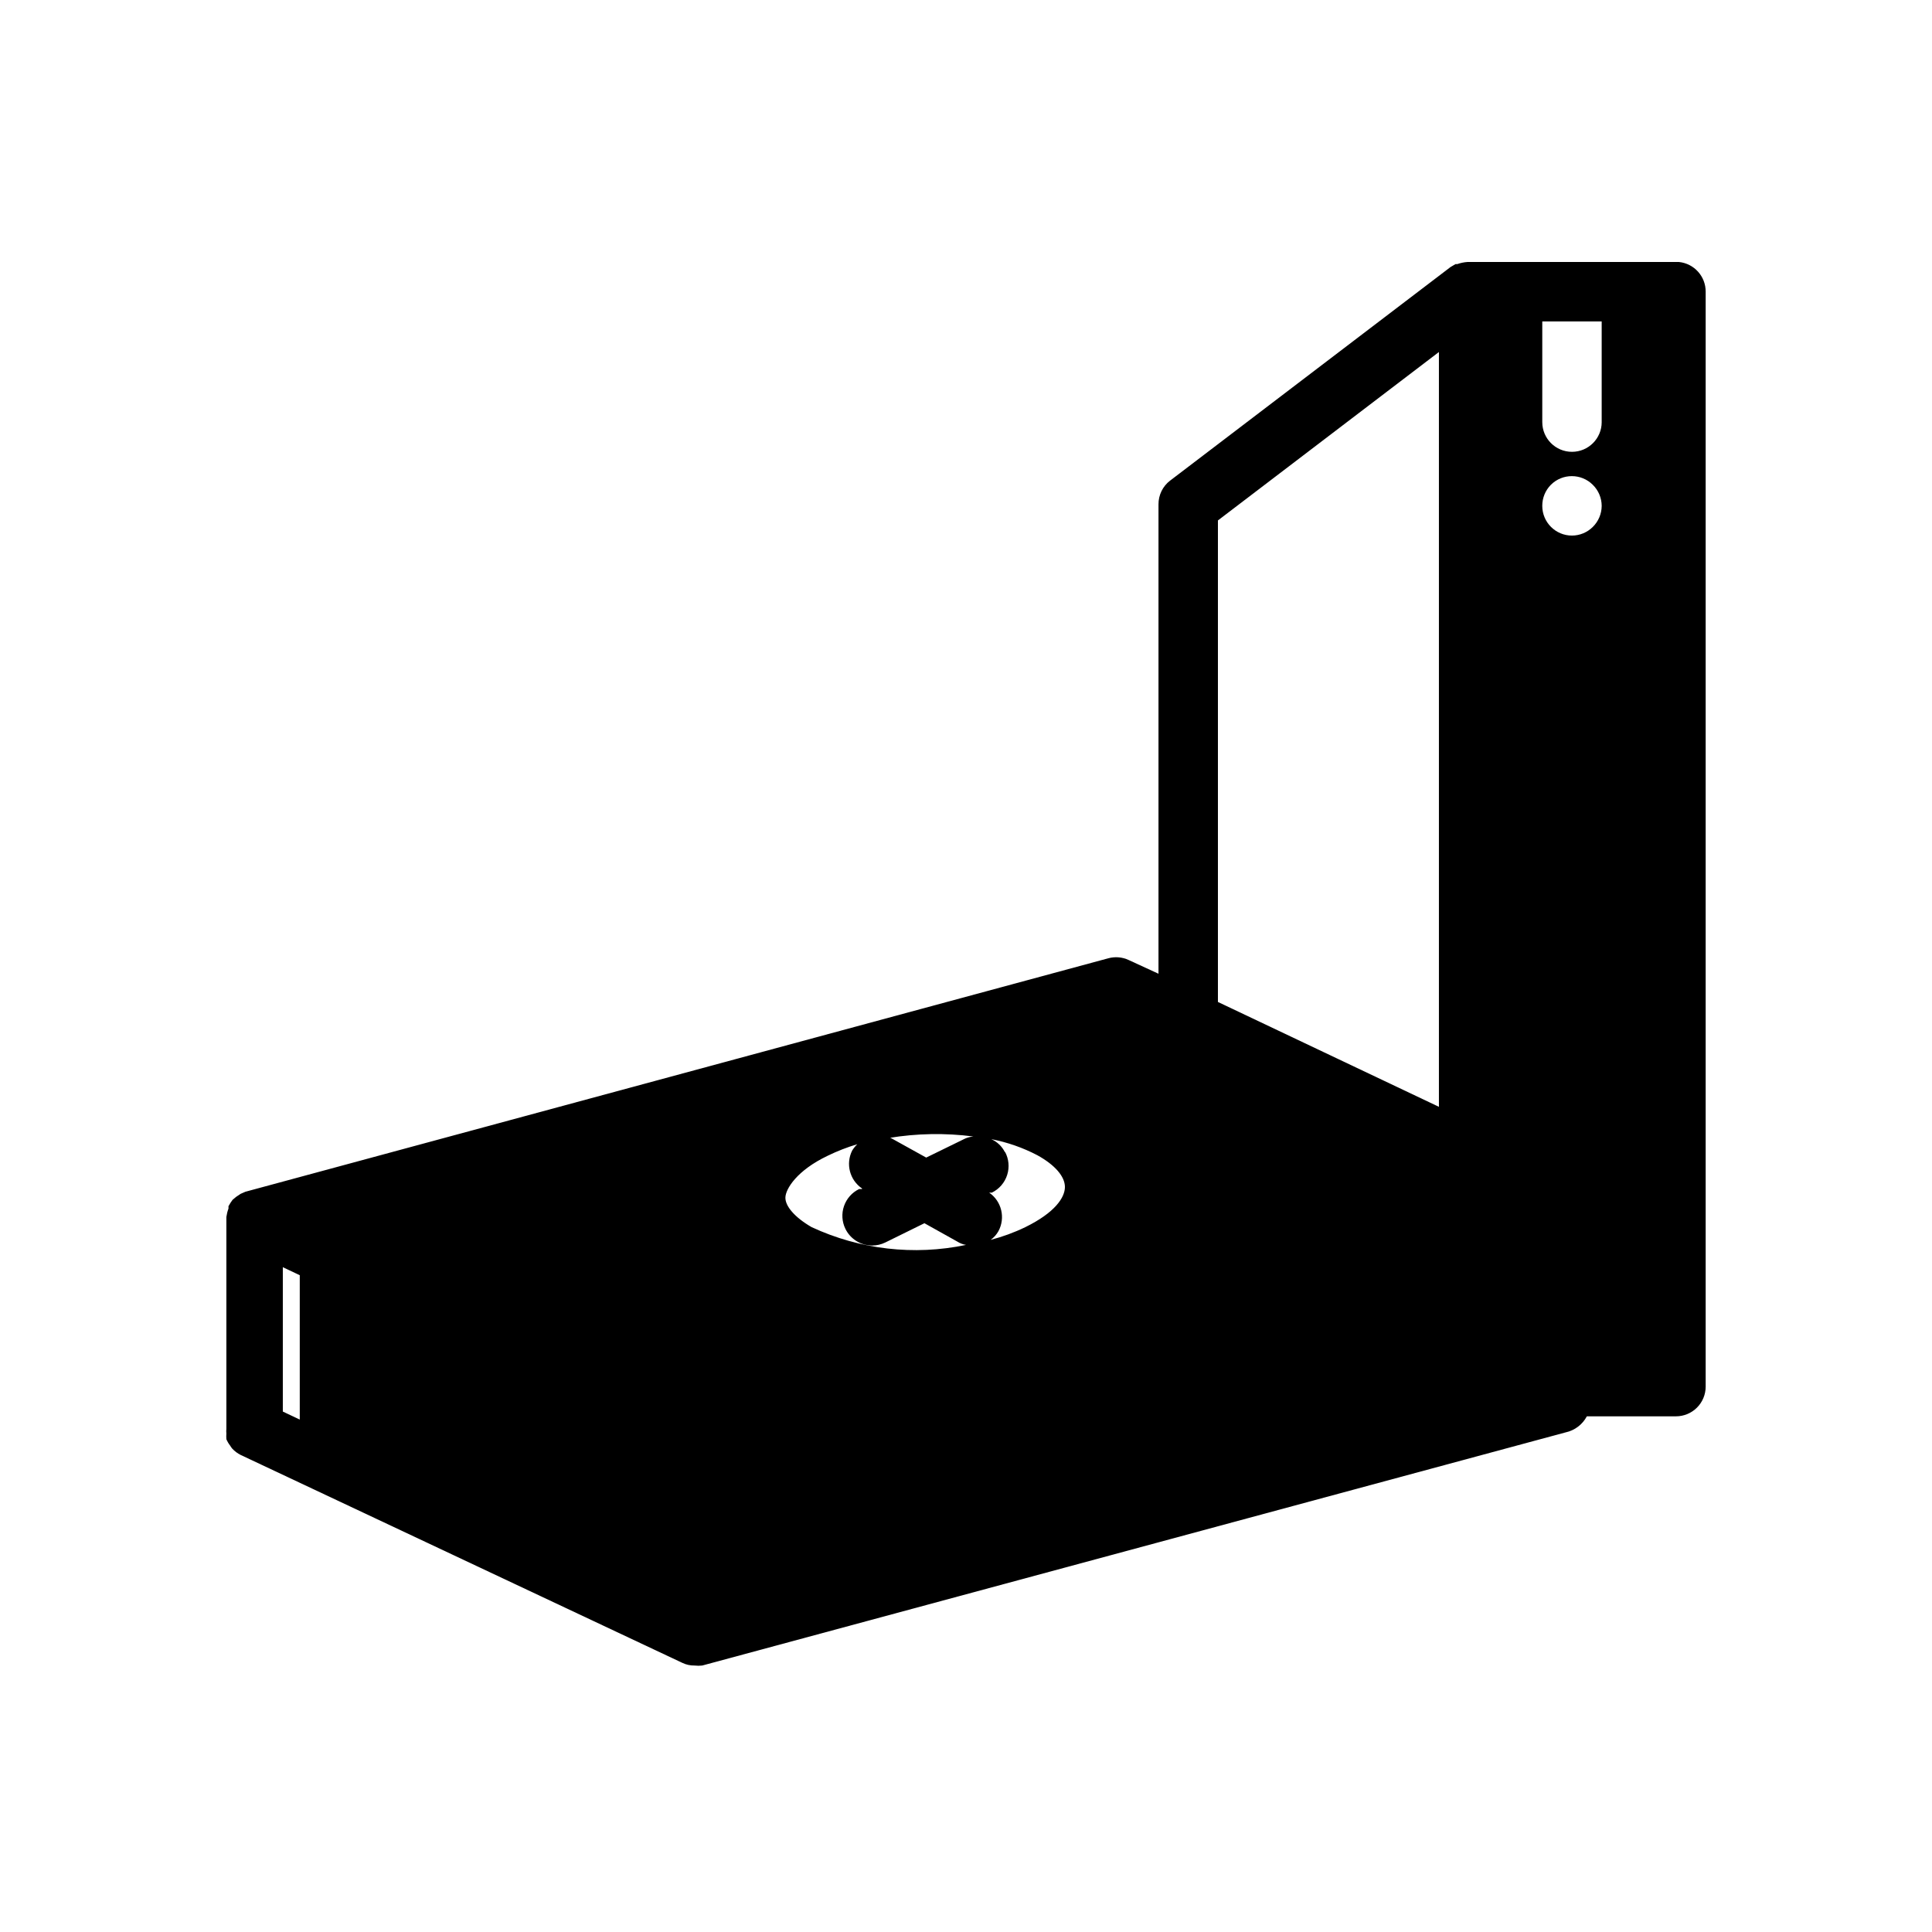 <?xml version="1.0" encoding="UTF-8"?>
<!-- Uploaded to: ICON Repo, www.iconrepo.com, Generator: ICON Repo Mixer Tools -->
<svg fill="#000000" width="800px" height="800px" version="1.1" viewBox="144 144 512 512" xmlns="http://www.w3.org/2000/svg">
 <path d="m588.93 213.43h-56.047c-0.914 0.062-1.812 0.25-2.676 0.555h-0.473l-1.34 0.789-74.312 56.602v-0.004c-1.953 1.5-3.086 3.832-3.07 6.297v124.38l-7.871-3.621c-1.695-0.801-3.621-0.969-5.43-0.473l-228.68 61.871-1.258 0.551-1.18 0.789-0.945 0.789h-0.004c-0.41 0.547-0.781 1.125-1.102 1.73 0.023 0.207 0.023 0.422 0 0.629-0.266 0.711-0.449 1.453-0.551 2.203-0.008 0.133-0.008 0.266 0 0.395v55.734c-0.043 0.418-0.043 0.84 0 1.258-0.035 0.5-0.035 1 0 1.496 0.266 0.621 0.609 1.203 1.023 1.734 0.156 0.277 0.344 0.543 0.551 0.785 0.633 0.676 1.379 1.238 2.207 1.652l117.06 55.105h-0.004c1.008 0.484 2.113 0.727 3.227 0.707 0.68 0.078 1.367 0.078 2.047 0l228.84-61.797v0.004c2.398-0.527 4.441-2.082 5.59-4.25h23.617c2.086 0 4.09-0.832 5.566-2.309 1.477-1.477 2.305-3.477 2.305-5.566v-290.16c0.02-4.059-3.047-7.469-7.086-7.875zm-28.34 72.5v0.004c-4.348 0-7.871-3.523-7.871-7.871-0.012-2.094 0.809-4.106 2.285-5.59 3.07-3.055 8.027-3.055 11.098 0 1.504 1.473 2.352 3.484 2.363 5.59-0.012 2.102-0.859 4.113-2.363 5.586-1.465 1.457-3.445 2.277-5.512 2.285zm-188.14 173.18h-0.789l0.004 0.004c-1.883 0.914-3.32 2.543-4 4.523-0.68 1.977-0.543 4.148 0.379 6.023 1.324 2.703 4.074 4.418 7.082 4.41 1.203 0.004 2.387-0.266 3.465-0.789l10.391-5.117 8.738 4.879v0.004c0.695 0.438 1.473 0.73 2.285 0.867-13.797 2.883-28.156 1.223-40.938-4.723-4.488-2.598-7.008-5.59-6.926-7.871 0.078-2.281 3.07-7.164 11.18-11.02v-0.004c2.535-1.234 5.168-2.262 7.871-3.07-0.512 0.496-0.961 1.051-1.34 1.652-1.793 3.535-0.68 7.852 2.598 10.078zm37.863-9.762 0.004 0.004c-0.762-1.543-2.047-2.769-3.621-3.465 4.25 0.816 8.363 2.25 12.199 4.254 4.723 2.598 7.32 5.668 7.32 8.422s-2.598 6.769-10.469 10.629c-2.949 1.43-6.035 2.562-9.211 3.383 0.84-0.605 1.539-1.383 2.047-2.281 1.922-3.535 0.867-7.949-2.438-10.234h0.707c1.938-0.941 3.406-2.637 4.059-4.691 0.656-2.051 0.441-4.281-0.594-6.172zm-30.781-3.777 0.004 0.004c7.418-1.23 14.977-1.363 22.434-0.395-0.758 0.062-1.504 0.25-2.203 0.551l-10.312 5.039-8.66-4.801c-0.383-0.258-0.809-0.445-1.258-0.551zm188.93-189.71 0.004 0.004c0 4.348-3.527 7.871-7.875 7.871-4.348 0-7.871-3.523-7.871-7.871v-26.688h15.742zm-101.7 26.059 58.566-44.633v200.03l-58.566-27.789zm-247.81 197.9 4.488 2.125v38.258l-4.488-2.125z"/>
</svg>